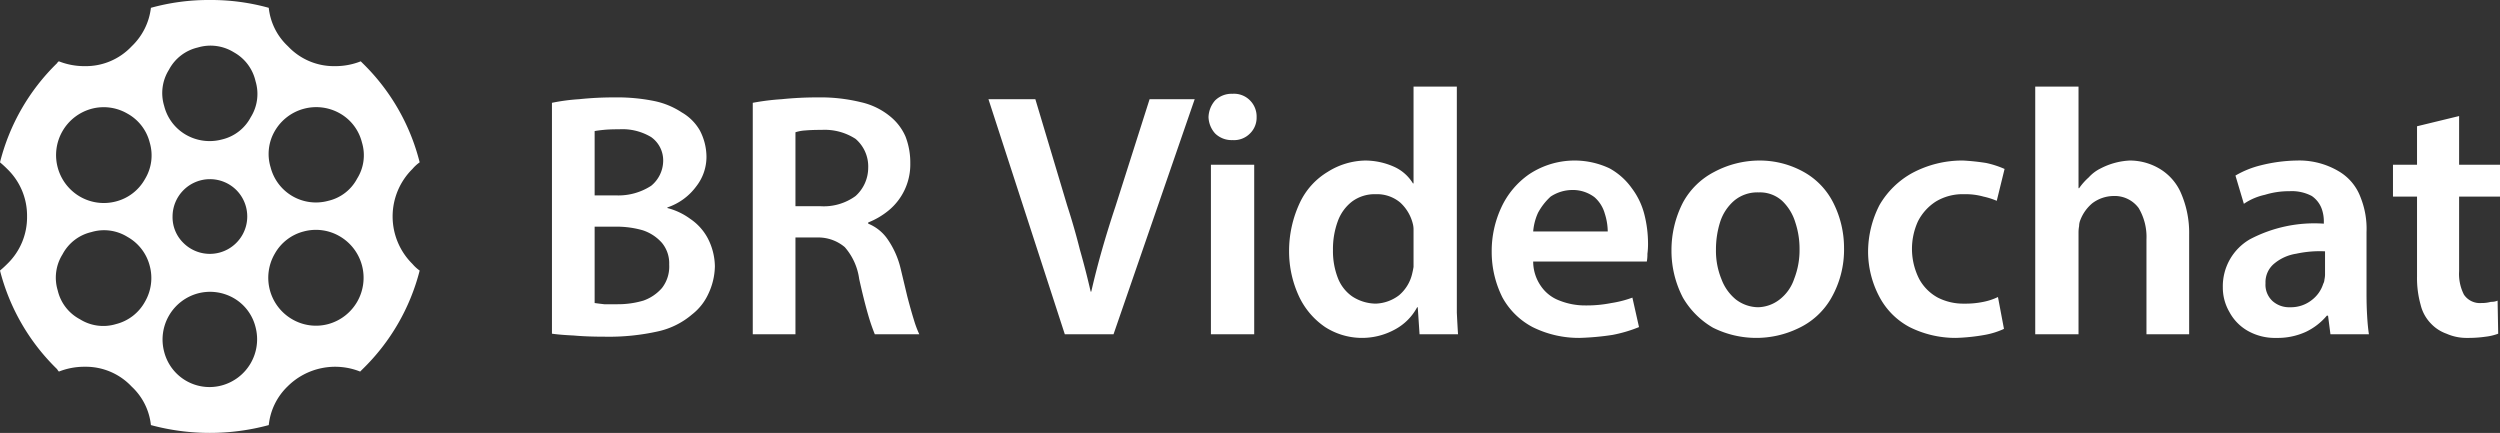 <svg id="Layer_1" data-name="Layer 1" xmlns="http://www.w3.org/2000/svg" viewBox="0 0 207.9 36"><rect x="0" y="0" width="207.9" height="36" fill="#333333" stroke="none"/><title>Video Chat</title><g id="cam chat" data-name="videochat"><path d="M54.4,8.4a15.478,15.478,0,0,0-3.3-.3,27.715,27.715,0,0,0-2.95.15,16.116,16.116,0,0,0-2.25.3v19.2q.7.1,1.8.15,1.1.1,2.6.1a18.676,18.676,0,0,0,4.45-.45,6.514,6.514,0,0,0,2.8-1.4,4.57,4.57,0,0,0,1.35-1.7,5.565,5.565,0,0,0,.55-2.3,5.212,5.212,0,0,0-.6-2.35,4.481,4.481,0,0,0-1.45-1.6,5.514,5.514,0,0,0-1.9-.9v-.05a4.918,4.918,0,0,0,2.4-1.75,3.981,3.981,0,0,0,.85-2.5,4.764,4.764,0,0,0-.55-2.15,4.048,4.048,0,0,0-1.5-1.5,6.547,6.547,0,0,0-2.3-.95m-2.9,2.35a4.649,4.649,0,0,1,2.65.65,2.371,2.371,0,0,1,1,2,2.711,2.711,0,0,1-1,2.05,5.004,5.004,0,0,1-2.9.8h-1.8V10.9q.25-.05.75-.1t1.3-.05m3.55,9.45a2.668,2.668,0,0,1,.6,1.8,2.903,2.903,0,0,1-.6,1.95A3.664,3.664,0,0,1,53.5,25a7.448,7.448,0,0,1-2.15.3h-1.1q-.45-.05-.8-.1V18.85H51.2a7.822,7.822,0,0,1,2.25.3,3.635,3.635,0,0,1,1.6,1.05M75.3,11.35A4.43,4.43,0,0,0,74.05,9.7,5.826,5.826,0,0,0,71.6,8.5,14.12,14.12,0,0,0,68,8.1a29.154,29.154,0,0,0-3,.15,19.546,19.546,0,0,0-2.4.3V27.8h3.55V19.75h1.8a3.414,3.414,0,0,1,2.3.8,5.038,5.038,0,0,1,1.2,2.65q.4,1.8.75,3a15.975,15.975,0,0,0,.55,1.6h3.7A8.578,8.578,0,0,1,76,26.6q-.25-.8-.55-1.95-.25-1.05-.55-2.3a7.181,7.181,0,0,0-1.05-2.4A3.591,3.591,0,0,0,72.2,18.6v-.1a6.326,6.326,0,0,0,1.7-1,4.952,4.952,0,0,0,1.8-3.9,6.013,6.013,0,0,0-.4-2.25m-8.35-.5q.55-.05,1.4-.05a4.722,4.722,0,0,1,2.8.75,3.018,3.018,0,0,1,1.05,2.4,3.169,3.169,0,0,1-1.05,2.35,4.486,4.486,0,0,1-2.9.85h-2.1V11a3.088,3.088,0,0,1,.8-.15M104.3,13.7h-3.6V27.8h3.6V13.7M99.35,8.25H95.6L92.75,17.2q-.6,1.8-1.1,3.55t-.9,3.5H90.7q-.4-1.75-.9-3.5-.45-1.8-1.05-3.65L86.1,8.25H82.2L88.55,27.8H92.6L99.35,8.25m4.6,2.85a1.835,1.835,0,0,0,.55-1.35,1.896,1.896,0,0,0-.55-1.4,1.86,1.86,0,0,0-1.45-.55,1.96,1.96,0,0,0-1.45.55,2.203,2.203,0,0,0-.55,1.4,2.142,2.142,0,0,0,.55,1.35,1.96,1.96,0,0,0,1.45.55,1.86,1.86,0,0,0,1.45-.55m17.2-3.9h-3.6v8.05h-.05A3.525,3.525,0,0,0,116,13.9a5.904,5.904,0,0,0-2.45-.55,6.03,6.03,0,0,0-3.15.95,5.931,5.931,0,0,0-2.3,2.55,9.422,9.422,0,0,0-.9,4.05,8.869,8.869,0,0,0,.85,3.8,6.329,6.329,0,0,0,2.15,2.5,5.68,5.68,0,0,0,5.8.2,4.497,4.497,0,0,0,1.85-1.85h.05l.15,2.25h3.2q-.05-.75-.1-1.8V7.2m-9.9,15.9a6.159,6.159,0,0,1-.4-2.3,6.709,6.709,0,0,1,.4-2.4,3.609,3.609,0,0,1,1.2-1.65,3.157,3.157,0,0,1,1.95-.6,2.999,2.999,0,0,1,2.05.7,3.545,3.545,0,0,1,1.05,1.8,1.859,1.859,0,0,1,.05.45q0,.25,0,.45V21.7q0,.25,0,.5-.05.3-.1.5a3.339,3.339,0,0,1-1.1,1.85,3.387,3.387,0,0,1-1.95.7,3.649,3.649,0,0,1-1.95-.6,3.318,3.318,0,0,1-1.2-1.55m13.6-5.85a8.58,8.58,0,0,0-.8,3.7,8.411,8.411,0,0,0,.9,3.8,6.108,6.108,0,0,0,2.5,2.45,8.634,8.634,0,0,0,3.9.9,22.147,22.147,0,0,0,2.75-.25,11.493,11.493,0,0,0,2.2-.65l-.55-2.45a8.954,8.954,0,0,1-1.75.45,10.485,10.485,0,0,1-2.15.2,5.735,5.735,0,0,1-2.15-.4,3.228,3.228,0,0,1-1.55-1.2,3.572,3.572,0,0,1-.65-2.05h9.45a3.427,3.427,0,0,0,.05-.65,6.134,6.134,0,0,0,.05-.85,9.863,9.863,0,0,0-.3-2.4,6.097,6.097,0,0,0-1.05-2.2A5.547,5.547,0,0,0,133.85,14a6.828,6.828,0,0,0-6.7.5,6.855,6.855,0,0,0-2.3,2.75m3.05.45a5.089,5.089,0,0,1,1.05-1.35,3.291,3.291,0,0,1,1.8-.55,2.987,2.987,0,0,1,1.85.6,2.816,2.816,0,0,1,.85,1.35,5.043,5.043,0,0,1,.25,1.5h-6.2a4.637,4.637,0,0,1,.4-1.55m18.45-4.35a8.011,8.011,0,0,0-3.8.95,6.181,6.181,0,0,0-2.6,2.55,8.642,8.642,0,0,0-.95,4,8.426,8.426,0,0,0,.95,3.9,6.913,6.913,0,0,0,2.5,2.5,8.051,8.051,0,0,0,7.1.05,6.14,6.14,0,0,0,2.7-2.45,8.096,8.096,0,0,0,1.1-4.25,8.303,8.303,0,0,0-.9-3.75A6.028,6.028,0,0,0,150,14.3a7.508,7.508,0,0,0-3.65-.95m1.85,3.35a4.111,4.111,0,0,1,1.1,1.8,6.911,6.911,0,0,1,.35,2.2,6.555,6.555,0,0,1-.45,2.5,3.59,3.59,0,0,1-1.2,1.7,3.033,3.033,0,0,1-1.8.65,3.103,3.103,0,0,1-1.85-.65,3.951,3.951,0,0,1-1.2-1.7,6.18,6.18,0,0,1-.45-2.45,7.54,7.54,0,0,1,.35-2.3,3.929,3.929,0,0,1,1.15-1.75,3,3,0,0,1,2.05-.7,2.743,2.743,0,0,1,1.95.7m33.1-.8a4.385,4.385,0,0,0-1.85-1.95,4.833,4.833,0,0,0-2.35-.6,5.845,5.845,0,0,0-2.4.65,3.283,3.283,0,0,0-1,.75,5.154,5.154,0,0,0-.8.9h-.05V7.2h-3.6V27.8h3.6V19.35a2.81,2.81,0,0,1,.05-.55,1.337,1.337,0,0,1,.1-.5,3.404,3.404,0,0,1,1-1.4,2.985,2.985,0,0,1,1.75-.6,2.473,2.473,0,0,1,2.1,1,4.697,4.697,0,0,1,.65,2.6v7.9h3.55V19.5a8.266,8.266,0,0,0-.75-3.6m-16.15-2.35a18.362,18.362,0,0,0-1.9-.2A8.805,8.805,0,0,0,159,14.4a7.113,7.113,0,0,0-2.7,2.65,8.536,8.536,0,0,0-.95,3.85,8.011,8.011,0,0,0,.95,3.8,6.024,6.024,0,0,0,2.5,2.5,8.521,8.521,0,0,0,3.85.9,16.118,16.118,0,0,0,2.4-.25,6.497,6.497,0,0,0,1.6-.5l-.5-2.65a5.059,5.059,0,0,1-1.2.4,7.246,7.246,0,0,1-1.6.15,4.656,4.656,0,0,1-2.2-.5,3.855,3.855,0,0,1-1.55-1.55,5.521,5.521,0,0,1-.1-4.8,4.227,4.227,0,0,1,1.5-1.65,4.319,4.319,0,0,1,2.35-.6,5.507,5.507,0,0,1,1.6.2,6.131,6.131,0,0,1,1.1.35l.65-2.65a7.705,7.705,0,0,0-1.55-.5M190.4,15.9a3.546,3.546,0,0,1,1.85.4,2.225,2.225,0,0,1,.8,1,3.072,3.072,0,0,1,.2,1.05v.25a11.485,11.485,0,0,0-6.15,1.3,4.507,4.507,0,0,0-2.25,4,4.023,4.023,0,0,0,.55,2.05,3.933,3.933,0,0,0,1.5,1.55,4.58,4.58,0,0,0,2.4.6,5.641,5.641,0,0,0,2.45-.5,5.214,5.214,0,0,0,1.75-1.35h.1l.2,1.55H197q-.1-.65-.15-1.55-.05-.85-.05-1.85V19.3a7.002,7.002,0,0,0-.5-2.9,4.187,4.187,0,0,0-1.8-2.15,6.437,6.437,0,0,0-3.5-.9,13.075,13.075,0,0,0-3,.4,7.835,7.835,0,0,0-2.1.85l.7,2.35a4.959,4.959,0,0,1,1.75-.75,6.773,6.773,0,0,1,2.05-.3m-2,7.65a1.997,1.997,0,0,1,.75-1.65,3.731,3.731,0,0,1,1.8-.8,9.217,9.217,0,0,1,2.4-.2v1.95a2.151,2.151,0,0,1-.05.4.806.806,0,0,1-.1.35,2.725,2.725,0,0,1-.95,1.35,2.792,2.792,0,0,1-1.8.6,2.072,2.072,0,0,1-1.45-.5,1.841,1.841,0,0,1-.6-1.5m19.5-9.85h-3.4V9.65l-3.5.85v3.2h-2v2.65h2V23a8.215,8.215,0,0,0,.3,2.35,3.343,3.343,0,0,0,.85,1.55,3.273,3.273,0,0,0,1.3.85,4.099,4.099,0,0,0,1.75.35,9.967,9.967,0,0,0,1.5-.1,4.404,4.404,0,0,0,1.05-.25L207.7,25a1.247,1.247,0,0,1-.55.1,2.917,2.917,0,0,1-.8.1,1.595,1.595,0,0,1-1.45-.7,3.786,3.786,0,0,1-.4-1.95v-6.2h3.4V13.7M30.15,5.25,30,5.1a5.735,5.735,0,0,1-2.15.4,5.227,5.227,0,0,1-3.9-1.65,5.096,5.096,0,0,1-1.6-3.2A17.942,17.942,0,0,0,17.45,0a17.942,17.942,0,0,0-4.9.65,5.265,5.265,0,0,1-1.6,3.2A5.227,5.227,0,0,1,7.05,5.5,5.735,5.735,0,0,1,4.9,5.1a.327.327,0,0,0-.15.15A17.444,17.444,0,0,0,0,13.5q.3.25.6.55A5.389,5.389,0,0,1,2.25,18,5.389,5.389,0,0,1,.6,21.95q-.3.3-.6.55a17.451,17.451,0,0,0,4.75,8.2.783.783,0,0,0,.15.2,5.735,5.735,0,0,1,2.15-.4,5.227,5.227,0,0,1,3.9,1.65,5.096,5.096,0,0,1,1.6,3.2,18.794,18.794,0,0,0,9.8,0,5.201,5.201,0,0,1,1.55-3.2,5.603,5.603,0,0,1,6.05-1.25l.2-.2a17.451,17.451,0,0,0,4.75-8.2,3.183,3.183,0,0,1-.6-.55,5.553,5.553,0,0,1,0-7.9,3.183,3.183,0,0,1,.6-.55,17.444,17.444,0,0,0-4.75-8.25m-8.9,1.5a3.647,3.647,0,0,1-.4,3,3.643,3.643,0,0,1-2.4,1.85,3.958,3.958,0,0,1-3-.4,3.841,3.841,0,0,1-1.8-2.4,3.647,3.647,0,0,1,.4-3,3.643,3.643,0,0,1,2.4-1.85,3.68,3.68,0,0,1,3,.4,3.675,3.675,0,0,1,1.8,2.4m1.6,4.15A3.981,3.981,0,0,1,28.3,9.45a3.841,3.841,0,0,1,1.8,2.4,3.647,3.647,0,0,1-.4,3,3.643,3.643,0,0,1-2.4,1.85,3.893,3.893,0,0,1-4.8-2.8,3.796,3.796,0,0,1,.35-3m2.4,8.35a3.919,3.919,0,0,1,3,.4,3.991,3.991,0,0,1-.95,7.3,3.919,3.919,0,0,1-3-.4,3.981,3.981,0,0,1-1.45-5.45,3.855,3.855,0,0,1,2.4-1.85M10.6,9.45a3.804,3.804,0,0,1,1.85,2.4,3.779,3.779,0,0,1-.4,3.05,3.855,3.855,0,0,1-2.4,1.85,3.958,3.958,0,0,1-3-.4,3.991,3.991,0,0,1,.95-7.3,3.919,3.919,0,0,1,3,.4M4.8,24.15a3.647,3.647,0,0,1,.4-3A3.643,3.643,0,0,1,7.6,19.3a3.68,3.68,0,0,1,3,.4,3.855,3.855,0,0,1,1.85,2.4,3.919,3.919,0,0,1-.4,3,3.804,3.804,0,0,1-2.4,1.85,3.647,3.647,0,0,1-3-.4,3.643,3.643,0,0,1-1.85-2.4M14.35,18a3.111,3.111,0,0,1,5.3-2.2,3.111,3.111,0,0,1-4.4,4.4,2.993,2.993,0,0,1-.9-2.2m-.7,11.25a3.975,3.975,0,0,1,2.8-4.85,3.958,3.958,0,0,1,3,.4,3.841,3.841,0,0,1,1.8,2.4,3.975,3.975,0,0,1-2.8,4.85,3.893,3.893,0,0,1-4.8-2.8Z" transform="translate(0 0)" style="fill:#fff"/></g></svg>